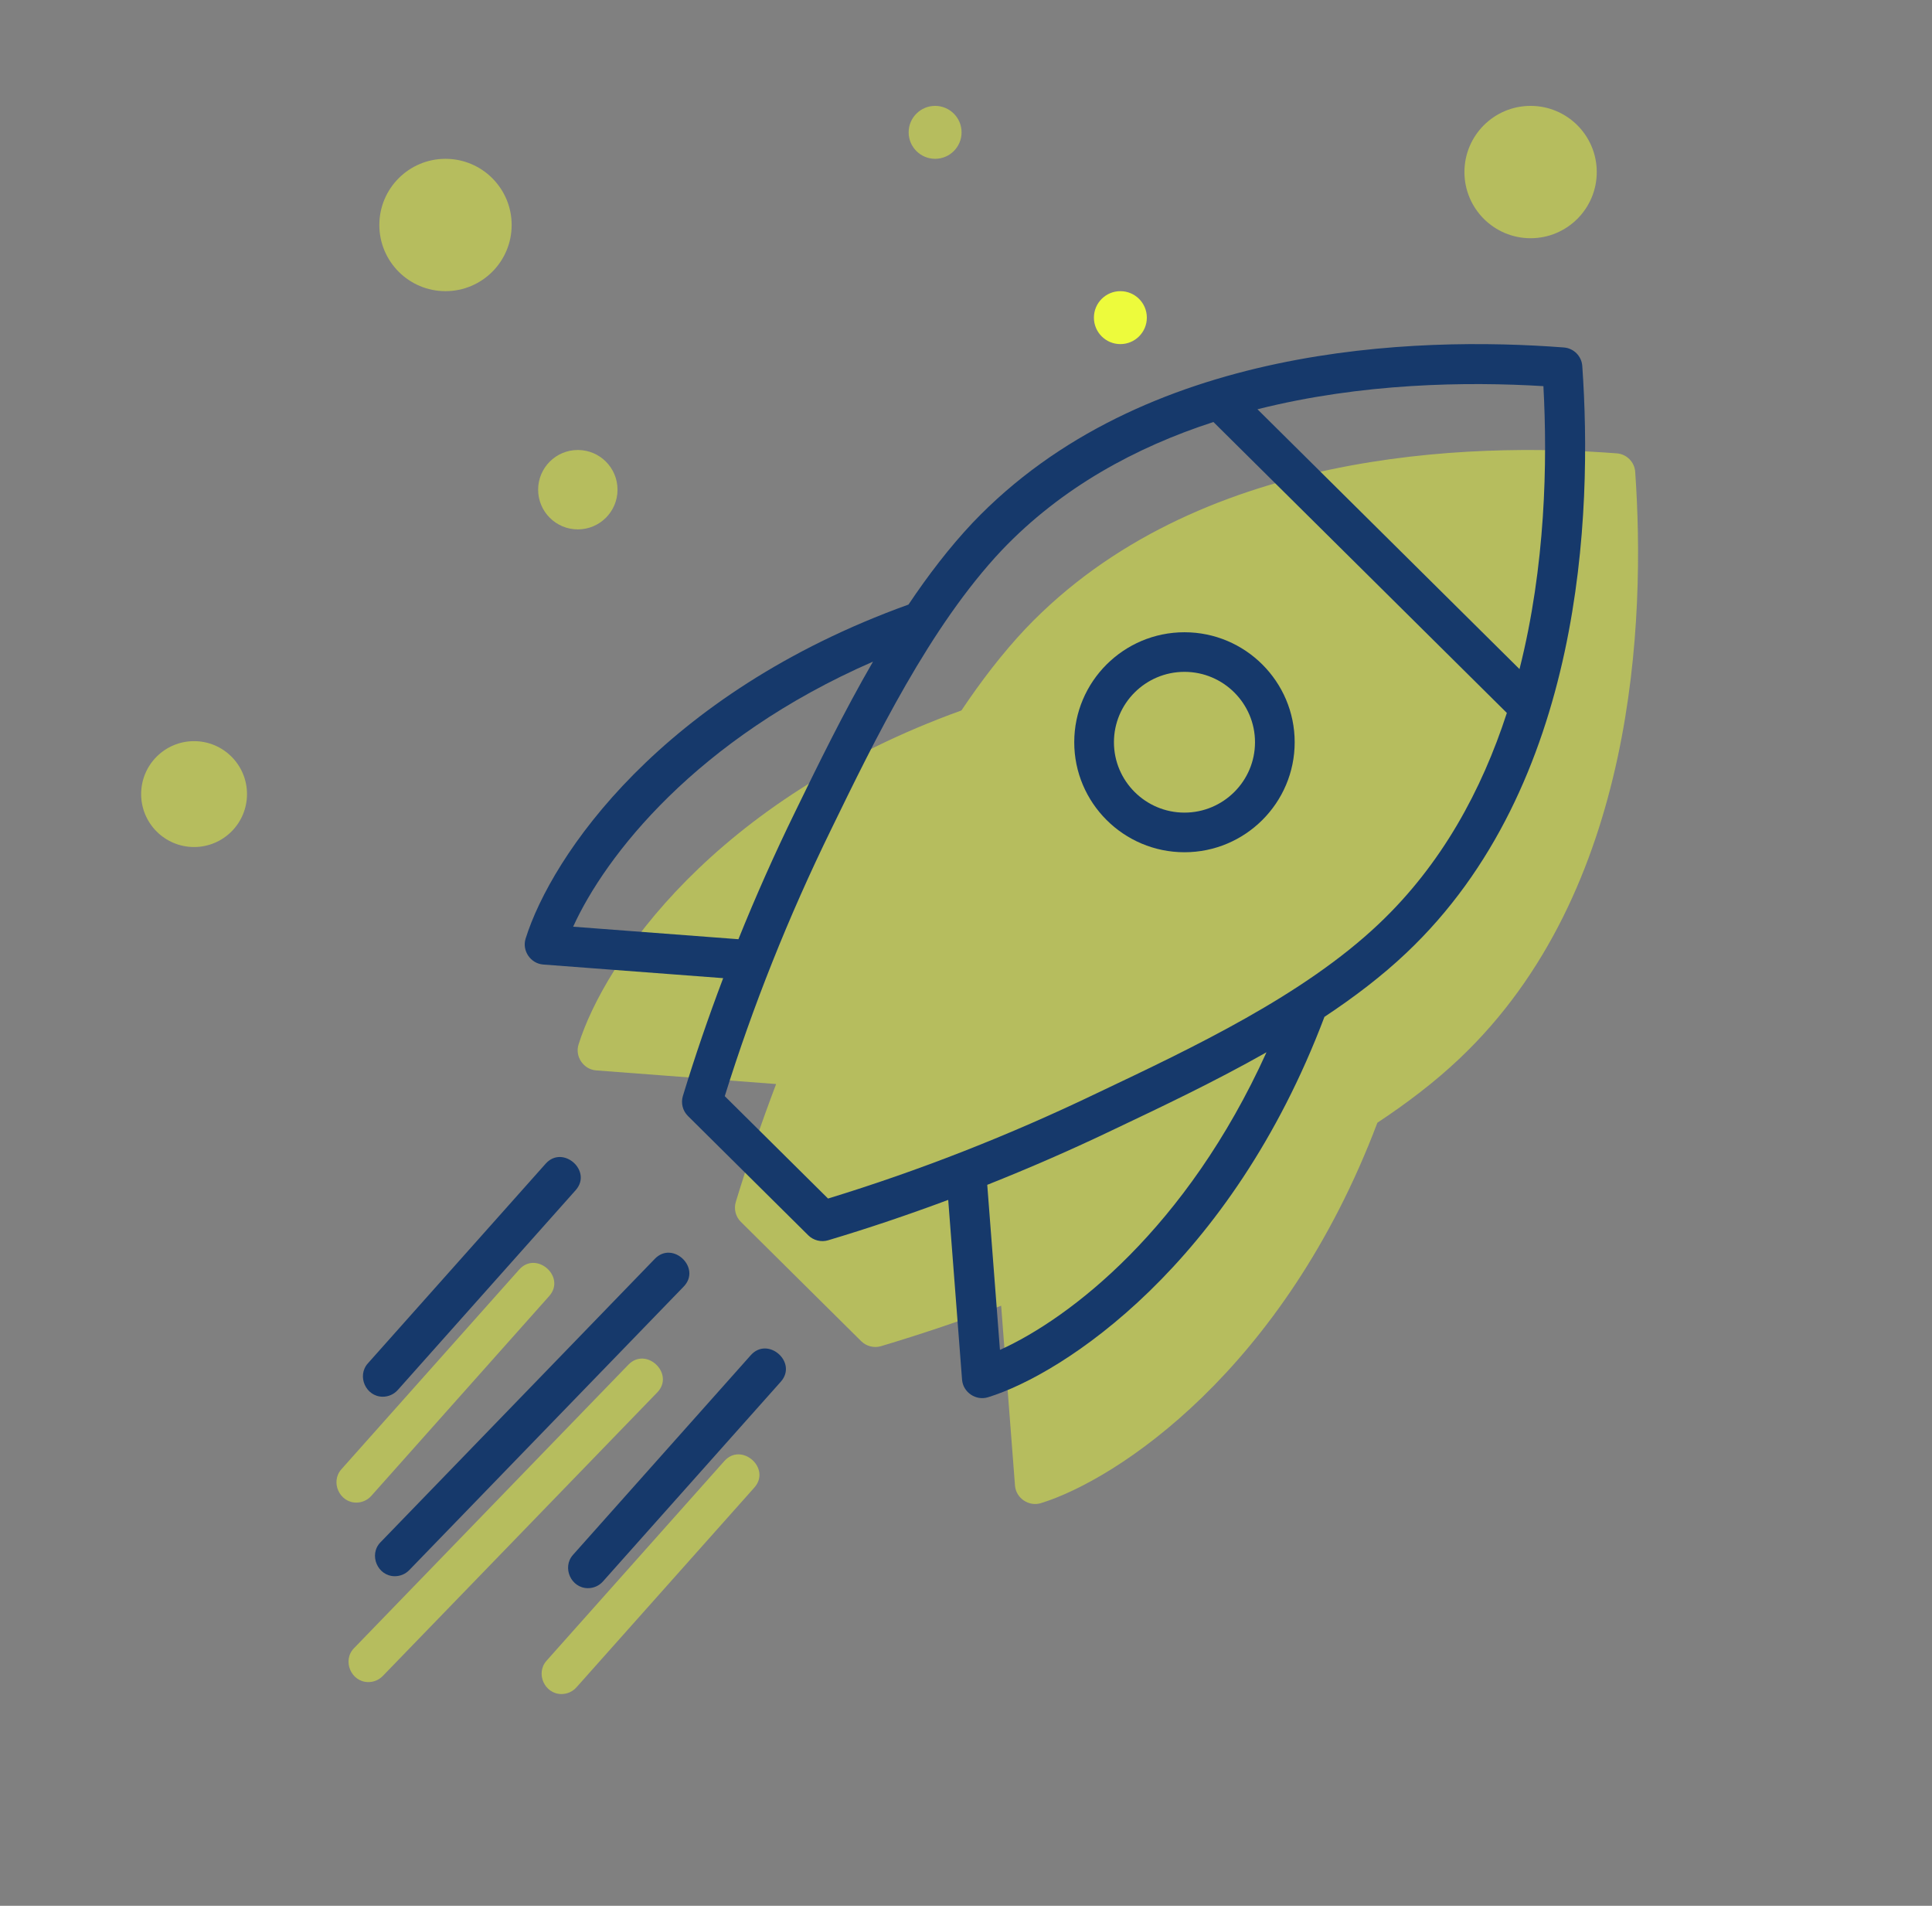 <svg width="73" height="72" viewBox="0 0 73 72" fill="none" xmlns="http://www.w3.org/2000/svg">
<rect x="0" y="0" width="73" height="72" fill="#808080" stroke="none"/>
<circle opacity="0.5" cx="16.833" cy="8.5" r="2.5" fill="#EDFB3C"/>
<circle opacity="0.5" cx="57.833" cy="6.5" r="2.5" fill="#EDFB3C"/>
<circle opacity="0.5" cx="35.333" cy="5" r="1" fill="#EDFB3C"/>
<circle opacity="0.5" cx="21.833" cy="18.5" r="1.5" fill="#EDFB3C"/>
<circle cx="42.333" cy="12" r="1" fill="#EDFB3C"/>
<circle opacity="0.5" cx="7.333" cy="30" r="2" fill="#EDFB3C"/>
<path opacity="0.5" d="M61.786 17.827C61.76 17.454 61.463 17.155 61.089 17.127C55.506 16.7 45.179 16.995 38.748 23.753L38.745 23.756C37.874 24.681 37.071 25.73 36.327 26.84C26.983 30.206 22.837 36.342 21.86 39.461C21.717 39.916 22.048 40.403 22.525 40.439L29.325 40.954C28.765 42.433 28.255 43.919 27.802 45.407C27.721 45.675 27.795 45.965 27.994 46.162L32.54 50.669C32.734 50.862 33.028 50.936 33.29 50.857C34.807 50.404 36.321 49.892 37.828 49.331L38.351 56.124C38.388 56.599 38.873 56.928 39.329 56.788C42.195 55.906 48.508 51.767 52.044 42.416C53.163 41.675 54.216 40.875 55.134 40.005C61.831 33.682 62.176 23.396 61.786 17.827C61.76 17.453 62.176 23.396 61.786 17.827Z" fill="#EDFB3C"/>
<path d="M59.786 13.827C59.76 13.454 59.463 13.155 59.089 13.127C53.506 12.7 43.179 12.995 36.748 19.753C36.747 19.754 36.746 19.755 36.745 19.756C35.874 20.681 35.071 21.73 34.327 22.84C24.983 26.206 20.837 32.342 19.86 35.461C19.717 35.916 20.048 36.403 20.525 36.439L27.325 36.954C26.765 38.433 26.255 39.919 25.802 41.407C25.721 41.675 25.795 41.965 25.994 42.162L30.54 46.669C30.734 46.862 31.028 46.936 31.29 46.857C32.807 46.404 34.321 45.892 35.828 45.331L36.351 52.124C36.388 52.599 36.873 52.928 37.329 52.788C40.195 51.906 46.508 47.767 50.044 38.416C51.163 37.675 52.216 36.875 53.134 36.005C59.831 29.682 60.176 19.396 59.786 13.827C60.176 19.396 59.76 13.453 59.786 13.827ZM58.317 14.588C58.473 17.45 58.4 21.376 57.414 25.278L47.513 15.462C51.462 14.467 55.43 14.413 58.317 14.588ZM21.656 35.01C22.872 32.336 26.305 27.91 32.986 24.996C31.87 26.923 30.9 28.912 30.038 30.683C29.265 32.264 28.553 33.867 27.901 35.483L21.656 35.01ZM37.783 50.998L37.303 44.762C38.919 44.12 40.523 43.42 42.105 42.661C43.898 41.81 45.912 40.855 47.854 39.754C44.837 46.411 40.43 49.803 37.783 50.998ZM52.093 34.909C49.254 37.598 45.11 39.562 41.451 41.297C38.13 42.894 34.712 44.233 31.287 45.28L27.385 41.412C28.441 38.019 29.791 34.635 31.4 31.344C33.065 27.924 35.138 23.668 37.847 20.792C40.118 18.406 42.936 16.888 45.849 15.943L56.936 26.934C55.99 29.848 54.474 32.66 52.093 34.909Z" fill="#16396B"/>
<path d="M14.919 59.548C14.264 59.548 13.922 58.735 14.375 58.268L24.744 47.556C25.422 46.858 26.512 47.904 25.833 48.606L15.464 59.317C15.315 59.471 15.117 59.548 14.919 59.548Z" fill="#16396B"/>
<path opacity="0.5" d="M13.919 63.548C13.264 63.548 12.922 62.735 13.375 62.268L23.744 51.556C24.422 50.858 25.512 51.904 24.833 52.606L14.464 63.317C14.315 63.471 14.117 63.548 13.919 63.548Z" fill="#EDFB3C"/>
<path d="M22.216 60C21.576 60 21.227 59.218 21.65 58.742L28.37 51.196C29.018 50.471 30.151 51.47 29.502 52.2L22.782 59.746C22.633 59.914 22.425 60 22.216 60Z" fill="#16396B"/>
<path opacity="0.5" d="M21.216 64C20.576 64 20.227 63.218 20.65 62.742L27.37 55.196C28.018 54.471 29.151 55.47 28.502 56.2L21.782 63.746C21.633 63.914 21.425 64 21.216 64Z" fill="#EDFB3C"/>
<path d="M14.463 52.767C13.824 52.767 13.475 51.985 13.898 51.509L20.618 43.963C21.266 43.237 22.4 44.237 21.75 44.966L15.03 52.513C14.88 52.681 14.672 52.767 14.463 52.767Z" fill="#16396B"/>
<path d="M44.755 32.197C42.458 32.197 40.59 30.333 40.59 28.041C40.59 25.75 42.458 23.886 44.755 23.886C47.051 23.886 48.919 25.75 48.919 28.041C48.919 30.333 47.051 32.197 44.755 32.197ZM44.755 25.382C43.285 25.382 42.09 26.575 42.09 28.041C42.09 29.507 43.285 30.7 44.755 30.7C46.224 30.7 47.42 29.507 47.42 28.041C47.42 26.575 46.224 25.382 44.755 25.382Z" fill="#16396B"/>
<path opacity="0.5" d="M13.463 56.767C12.824 56.767 12.475 55.985 12.898 55.509L19.618 47.963C20.266 47.237 21.4 48.237 20.75 48.966L14.03 56.513C13.88 56.681 13.672 56.767 13.463 56.767Z" fill="#EDFB3C"/>
</svg>
